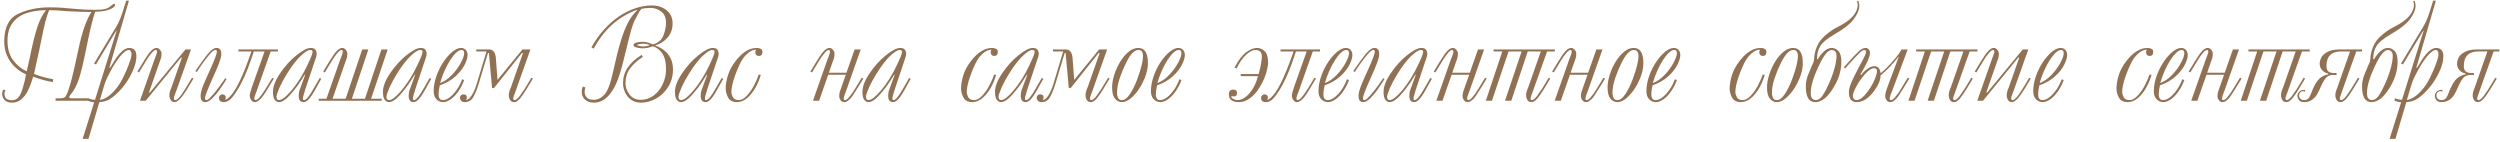 <?xml version="1.0" encoding="UTF-8"?> <svg xmlns="http://www.w3.org/2000/svg" width="918" height="52" viewBox="0 0 918 52" fill="none"> <path d="M20.4 37V36.097H22.194C22.862 36.097 23.399 35.967 23.806 35.706C24.872 34.925 26.52 29.139 28.75 18.348C30.117 11.78 31.732 7.129 33.596 4.395C30.967 4.395 27.936 4.297 24.502 4.102C23.785 4.037 23.114 3.98 22.487 3.931C21.861 3.874 21.201 3.829 20.51 3.797C19.826 3.764 19.004 3.748 18.044 3.748C17.189 5.669 16.29 9.038 15.346 13.855C14.703 17.143 14.073 20.093 13.454 22.706C12.958 24.927 12.64 26.408 12.502 27.149C14.732 28.02 17.08 28.671 19.545 29.102L19.35 30.152C16.803 29.688 14.418 29.021 12.197 28.15C12.132 28.353 12.083 28.496 12.05 28.577C12.018 28.65 11.985 28.736 11.953 28.834C11.92 28.931 11.879 29.065 11.831 29.236C11.782 29.407 11.737 29.562 11.696 29.7C11.249 31.051 10.74 32.3 10.17 33.448C9.609 34.595 8.844 35.592 7.875 36.438C6.915 37.277 5.756 37.696 4.396 37.696C3.192 37.696 2.289 37.37 1.687 36.719C1.092 36.068 0.795 35.295 0.795 34.4C0.795 33.895 0.913 33.427 1.149 32.996H2.053C1.784 33.452 1.65 33.904 1.65 34.351C1.65 35.987 2.549 36.805 4.348 36.805C5.503 36.805 6.403 36.337 7.045 35.401C7.509 34.766 7.985 33.611 8.474 31.934C8.97 30.258 9.328 28.711 9.548 27.295C7.985 26.604 6.598 25.672 5.385 24.5C4.181 23.328 3.241 21.957 2.565 20.386C1.89 18.816 1.552 17.119 1.552 15.296C1.552 10.136 3.229 6.747 6.582 5.127C9.934 3.508 13.824 2.698 18.252 2.698C19.993 2.698 21.494 2.747 22.756 2.845C24.017 2.934 25.751 3.085 27.956 3.296C29.909 3.5 32.224 3.602 34.902 3.602C36.757 3.602 38.043 3.488 38.759 3.26C39.484 3.032 40.147 2.662 40.749 2.149C41.359 1.653 41.742 1.404 41.897 1.404C42.133 1.404 42.251 1.555 42.251 1.856C42.251 2.304 41.717 2.784 40.651 3.296C39.138 3.964 37.254 4.297 34.999 4.297C34.153 6.307 32.888 11.577 31.203 20.105C30.552 23.336 29.844 26.185 29.079 28.65C28.322 31.108 27.244 33.175 25.844 34.852C25.551 35.202 25.405 35.45 25.405 35.596C25.405 35.93 25.686 36.097 26.247 36.097H32.497V37H20.4ZM16.896 3.748C14.032 3.764 11.538 4.159 9.414 4.932C7.298 5.697 5.658 6.914 4.494 8.582C3.33 10.25 2.749 12.374 2.749 14.954C2.749 17.811 3.412 20.158 4.738 21.998C6.073 23.829 7.762 25.228 9.804 26.197C10.048 25.204 10.398 23.654 10.854 21.546C11.879 16.46 12.828 12.606 13.698 9.986C14.569 7.357 15.635 5.278 16.896 3.748ZM30.336 51.002L34.584 37.549C33.909 37.549 33.095 37.35 32.143 36.951L32.29 36.048C33.242 36.447 34.108 36.646 34.89 36.646L42.836 11.255H42.69L35.244 23.645L34.536 23.352L42.641 9.9C43.561 8.379 44.342 6.596 44.985 4.554L46.34 0.245H47.341L40.139 24.903H40.395C40.721 24.423 41.018 23.955 41.286 23.499C43.573 19.568 45.607 17.603 47.39 17.603C49.188 17.603 50.087 18.62 50.087 20.655C50.087 22.421 49.562 24.394 48.513 26.575C47.463 28.748 46.271 30.624 44.936 32.203C43.561 33.814 42.218 35.084 40.908 36.011C39.606 36.939 38.133 37.435 36.489 37.501L32.485 51.002H30.336ZM36.684 36.695C38.336 36.467 40.021 35.433 41.738 33.594C42.519 32.756 43.194 31.898 43.764 31.019C44.334 30.14 44.806 29.314 45.18 28.541C45.563 27.767 46.014 26.787 46.535 25.599C46.967 24.573 47.402 23.405 47.841 22.095C48.142 21.176 48.293 20.492 48.293 20.044C48.293 18.913 47.927 18.348 47.194 18.348C46.918 18.348 46.551 18.498 46.096 18.799C45.176 19.499 44.358 20.333 43.642 21.302C42.356 23.003 41.188 24.903 40.139 27.002C39.252 28.614 38.584 30.213 38.137 31.8L36.684 36.695ZM66.799 21.155H66.445L53.505 37H51.394L56.85 21.497C56.883 21.424 56.915 21.351 56.948 21.277C56.988 21.196 57.037 21.07 57.094 20.899C57.119 20.842 57.139 20.785 57.155 20.728C57.18 20.663 57.212 20.569 57.253 20.447C57.294 20.366 57.342 20.232 57.399 20.044C57.562 19.564 57.644 19.316 57.644 19.3V18.946C57.644 18.547 57.497 18.348 57.204 18.348C56.724 18.348 56.089 18.881 55.3 19.947C55.21 20.069 55.145 20.154 55.105 20.203C55.064 20.252 55.011 20.317 54.946 20.398C54.661 20.74 54.429 21.074 54.25 21.399C54.112 21.644 53.994 21.81 53.896 21.9C53.815 22.063 53.717 22.23 53.603 22.4L51.052 26.6L50.454 26.294L52.846 22.352C53.896 20.618 54.779 19.385 55.495 18.653C56.195 17.953 56.846 17.603 57.448 17.603C57.912 17.603 58.323 17.802 58.681 18.201C59.047 18.592 59.255 19.007 59.304 19.446V20.203C59.271 20.724 59.169 21.224 58.998 21.705C58.917 21.835 58.852 22.018 58.803 22.254C58.714 22.474 58.612 22.754 58.498 23.096L54.702 33.948H55.056L68.105 18.152H70.144L64.65 33.594C64.61 33.692 64.565 33.794 64.516 33.899C64.467 34.005 64.427 34.107 64.394 34.205C64.378 34.262 64.357 34.327 64.333 34.4C64.309 34.473 64.28 34.554 64.248 34.644C63.979 35.197 63.845 35.714 63.845 36.194C63.845 36.569 64.012 36.756 64.345 36.756C64.532 36.756 64.768 36.654 65.053 36.451C65.297 36.255 65.448 36.121 65.505 36.048C65.513 36.04 65.537 36.019 65.578 35.987C65.627 35.946 65.668 35.901 65.7 35.852C66.278 35.307 67.027 34.274 67.946 32.752L70.498 28.553L71.047 28.846L68.703 32.752C66.774 35.918 65.24 37.501 64.101 37.501C63.458 37.501 62.978 37.232 62.661 36.695C62.351 36.15 62.197 35.551 62.197 34.9C62.197 34.16 62.465 33.191 63.002 31.995L66.799 21.155ZM72.292 26.453L71.743 26.099L72.39 25.147C72.495 24.984 73.094 24.134 74.184 22.596C75.421 20.846 76.447 19.576 77.26 18.787C78.074 17.998 78.819 17.603 79.494 17.603C80.544 17.603 81.126 18.185 81.24 19.349V20.398C81.069 21.733 80.035 24.467 78.139 28.602C76.235 32.809 75.283 35.291 75.283 36.048C75.283 36.52 75.45 36.756 75.783 36.756C76.117 36.756 76.503 36.536 76.943 36.097C77.732 35.307 78.497 34.441 79.238 33.497C80.328 32.121 81.26 30.856 82.033 29.7L82.741 28.699L83.193 29.004L82.595 30.005C81.993 30.966 81.317 31.971 80.568 33.02C79.828 34.07 78.969 35.079 77.993 36.048C77.024 37.016 76.174 37.501 75.441 37.501C74.4 37.501 73.814 36.935 73.684 35.804V34.705C73.757 34.038 73.92 33.33 74.172 32.581C74.432 31.824 74.839 30.807 75.393 29.529C75.954 28.244 76.569 26.868 77.236 25.403C78.839 21.855 79.641 19.703 79.641 18.946C79.641 18.547 79.441 18.348 79.043 18.348C78.603 18.348 77.903 18.897 76.943 19.996C75.437 21.786 74.119 23.572 72.988 25.355L72.292 26.453ZM102.053 18.897H99.392L94.191 33.594C94.143 33.716 94.106 33.806 94.082 33.863C94.057 33.912 94.012 34.026 93.947 34.205C93.882 34.4 93.833 34.53 93.801 34.595C93.776 34.652 93.724 34.803 93.642 35.047C93.585 35.267 93.532 35.429 93.483 35.535C93.443 35.633 93.414 35.722 93.398 35.804V36.194C93.439 36.569 93.589 36.756 93.85 36.756C93.988 36.756 94.187 36.67 94.448 36.499C94.48 36.483 94.513 36.467 94.545 36.451C94.578 36.434 94.611 36.418 94.643 36.402C94.855 36.255 95.005 36.121 95.095 35.999C95.746 35.283 96.531 34.2 97.451 32.752L100.002 28.553L100.551 28.846L98.195 32.752C97.088 34.616 96.185 35.873 95.485 36.524C94.785 37.175 94.155 37.501 93.593 37.501C93.056 37.501 92.605 37.244 92.238 36.731C91.88 36.219 91.701 35.608 91.701 34.9C91.701 34.607 91.966 33.639 92.495 31.995L97.145 18.897H93.203L92.202 21.851C90.607 26.612 88.82 30.51 86.843 33.545C85.752 35.254 84.865 36.341 84.182 36.805C83.506 37.269 82.843 37.501 82.192 37.501C80.996 37.501 80.397 36.967 80.397 35.901C80.397 35.568 80.524 35.275 80.776 35.023C81.028 34.77 81.333 34.644 81.691 34.644C82.066 34.644 82.363 34.762 82.582 34.998C82.794 35.234 82.9 35.519 82.9 35.852C82.9 36.17 82.814 36.434 82.644 36.646L82.692 36.695C83.278 36.491 83.929 35.995 84.645 35.206C86.656 33.041 88.906 28.471 91.396 21.497L92.348 18.897H87.551V18.152H102.053V18.897ZM117.385 28.65L117.983 28.895L115.786 32.85C114.76 34.681 113.926 35.914 113.283 36.548C112.648 37.183 112.046 37.501 111.477 37.501C110.28 37.501 109.682 36.715 109.682 35.145C109.682 34.298 109.816 33.55 110.085 32.898L112.075 27.454H111.879C111.725 27.731 111.241 28.496 110.427 29.749C109.271 31.539 107.928 33.281 106.398 34.974C104.877 36.658 103.554 37.501 102.431 37.501C101.878 37.501 101.373 37.228 100.917 36.683C100.462 36.137 100.234 35.145 100.234 33.704C100.234 31.759 101.113 29.489 102.871 26.893C104.628 24.297 106.582 22.132 108.73 20.398C111.033 18.535 112.815 17.603 114.077 17.603C114.907 17.603 115.48 17.815 115.798 18.238C116.115 18.661 116.274 19.133 116.274 19.654C116.274 20.004 116.237 20.333 116.164 20.643C116.091 20.944 115.997 21.249 115.883 21.558C115.778 21.859 115.708 22.055 115.676 22.144L112.075 32.898C111.863 33.606 111.749 34.005 111.733 34.095C111.717 34.16 111.647 34.396 111.525 34.803C111.33 35.34 111.232 35.787 111.232 36.145C111.232 36.552 111.367 36.756 111.635 36.756C112.4 36.756 113.58 35.336 115.175 32.496L117.385 28.65ZM112.929 23.804C114.166 21.216 114.785 19.634 114.785 19.056C114.785 18.584 114.5 18.348 113.93 18.348C113.108 18.348 111.875 19.133 110.231 20.704C109.589 21.322 108.828 22.197 107.949 23.328C107.078 24.459 106.175 25.786 105.239 27.308C104.311 28.829 103.457 30.408 102.675 32.044C101.91 33.851 101.528 35.002 101.528 35.498C101.528 36.337 101.845 36.756 102.48 36.756C103.481 36.756 104.966 35.621 106.936 33.35C109.263 30.583 111.261 27.401 112.929 23.804ZM122.109 36.255H126.918L133.01 18.152H135.268L129.213 36.255H134.011L140.065 18.152H142.36L136.257 36.255H140.163V37H117.019V36.255H119.863L125.063 21.497C125.096 21.424 125.128 21.351 125.161 21.277C125.201 21.196 125.25 21.07 125.307 20.899C125.332 20.842 125.352 20.785 125.368 20.728C125.393 20.663 125.425 20.569 125.466 20.447C125.507 20.366 125.555 20.232 125.612 20.044C125.775 19.564 125.856 19.316 125.856 19.3V18.946C125.856 18.547 125.71 18.348 125.417 18.348C124.961 18.348 124.326 18.881 123.513 19.947C123.301 20.224 123.183 20.374 123.159 20.398C123.004 20.586 122.772 20.919 122.463 21.399C122.325 21.644 122.207 21.81 122.109 21.9C122.028 22.063 121.93 22.23 121.816 22.4L119.265 26.6L118.667 26.294L121.059 22.352C122.158 20.561 123.053 19.324 123.745 18.641C124.436 17.949 125.075 17.603 125.661 17.603C126.125 17.603 126.536 17.802 126.894 18.201C127.26 18.592 127.468 19.007 127.517 19.446V20.203C127.484 20.602 127.451 20.879 127.419 21.033C127.386 21.18 127.305 21.428 127.175 21.778C127.053 22.128 126.898 22.567 126.711 23.096L122.109 36.255ZM157.766 28.65L158.364 28.895L156.167 32.85C155.141 34.681 154.307 35.914 153.664 36.548C153.029 37.183 152.427 37.501 151.857 37.501C150.661 37.501 150.063 36.715 150.063 35.145C150.063 34.298 150.197 33.55 150.466 32.898L152.456 27.454H152.26C152.106 27.731 151.621 28.496 150.808 29.749C149.652 31.539 148.309 33.281 146.779 34.974C145.257 36.658 143.935 37.501 142.812 37.501C142.259 37.501 141.754 37.228 141.298 36.683C140.843 36.137 140.615 35.145 140.615 33.704C140.615 31.759 141.494 29.489 143.251 26.893C145.009 24.297 146.962 22.132 149.111 20.398C151.414 18.535 153.196 17.603 154.458 17.603C155.288 17.603 155.861 17.815 156.179 18.238C156.496 18.661 156.655 19.133 156.655 19.654C156.655 20.004 156.618 20.333 156.545 20.643C156.472 20.944 156.378 21.249 156.264 21.558C156.158 21.859 156.089 22.055 156.057 22.144L152.456 32.898C152.244 33.606 152.13 34.005 152.114 34.095C152.097 34.16 152.028 34.396 151.906 34.803C151.711 35.34 151.613 35.787 151.613 36.145C151.613 36.552 151.748 36.756 152.016 36.756C152.781 36.756 153.961 35.336 155.556 32.496L157.766 28.65ZM153.31 23.804C154.547 21.216 155.166 19.634 155.166 19.056C155.166 18.584 154.881 18.348 154.311 18.348C153.489 18.348 152.256 19.133 150.612 20.704C149.969 21.322 149.208 22.197 148.33 23.328C147.459 24.459 146.556 25.786 145.62 27.308C144.692 28.829 143.837 30.408 143.056 32.044C142.291 33.851 141.909 35.002 141.909 35.498C141.909 36.337 142.226 36.756 142.861 36.756C143.862 36.756 145.347 35.621 147.316 33.35C149.644 30.583 151.642 27.401 153.31 23.804ZM169.692 29.102L170.449 29.395C169.903 30.901 169.195 32.276 168.325 33.521C167.454 34.766 166.522 35.743 165.529 36.451C164.536 37.151 163.592 37.501 162.697 37.501C161.77 37.501 160.96 37.151 160.268 36.451C159.584 35.743 159.243 34.758 159.243 33.497C159.243 31.731 159.572 29.895 160.231 27.991C160.899 26.087 161.757 24.349 162.807 22.779C163.857 21.208 164.964 19.955 166.127 19.019C167.291 18.075 168.345 17.603 169.289 17.603C170.03 17.603 170.616 17.847 171.047 18.335C171.478 18.824 171.694 19.446 171.694 20.203C171.694 21.18 171.328 22.388 170.595 23.829C169.871 25.269 168.74 26.685 167.202 28.077C165.664 29.46 163.759 30.551 161.489 31.348C161.196 32.707 161.049 33.79 161.049 34.595C161.049 36.036 161.582 36.756 162.648 36.756C163.47 36.756 164.345 36.386 165.273 35.645C166.209 34.896 167.071 33.932 167.861 32.752C168.65 31.572 169.261 30.355 169.692 29.102ZM161.599 30.506C163.12 29.944 164.557 28.96 165.908 27.552C167.267 26.136 168.361 24.651 169.191 23.096C170.03 21.542 170.449 20.341 170.449 19.495C170.449 18.73 170.115 18.348 169.448 18.348C168.87 18.348 168.219 18.681 167.495 19.349C166.778 20.016 166.05 20.927 165.31 22.083C164.569 23.23 163.873 24.541 163.222 26.014C162.571 27.479 162.03 28.976 161.599 30.506ZM192.031 19.495H191.628L181.337 32.398L180.678 32.252L179.531 19.495H179.177L175.881 30.445C175.246 32.553 174.571 34.258 173.854 35.56C173.138 36.853 172.08 37.501 170.681 37.501C170.087 37.501 169.639 37.33 169.338 36.988C169.037 36.638 168.886 36.276 168.886 35.901C168.886 35.568 169 35.275 169.228 35.023C169.448 34.77 169.765 34.644 170.18 34.644C171.018 34.644 171.438 35.063 171.438 35.901C171.438 36.089 171.336 36.353 171.132 36.695L171.181 36.756C172.662 36.398 173.981 34.315 175.136 30.506L178.627 18.897H174.88V18.152H179.58C181.077 18.152 181.911 19.218 182.082 21.351L182.68 29.346L191.835 18.152H194.777L189.284 33.594C189.276 33.643 189.264 33.688 189.248 33.728C189.239 33.761 189.223 33.81 189.199 33.875C189.182 33.932 189.142 34.042 189.077 34.205C189.044 34.253 188.979 34.4 188.881 34.644C188.841 34.864 188.792 35.014 188.735 35.096C188.564 35.462 188.479 35.828 188.479 36.194C188.479 36.569 188.645 36.756 188.979 36.756C189.166 36.756 189.402 36.654 189.687 36.451C189.923 36.264 190.069 36.129 190.126 36.048C190.167 36.015 190.236 35.95 190.334 35.852C190.66 35.519 190.977 35.1 191.286 34.595C191.376 34.489 191.473 34.351 191.579 34.18C191.693 34.001 191.811 33.826 191.933 33.655C192.25 33.257 192.466 32.955 192.58 32.752L195.131 28.553L195.681 28.846L193.337 32.752C192.995 33.305 192.625 33.871 192.226 34.449C192.071 34.66 191.974 34.795 191.933 34.852C191.901 34.908 191.831 35.006 191.726 35.145C190.716 36.715 189.72 37.501 188.735 37.501C188.092 37.501 187.612 37.232 187.294 36.695C186.985 36.15 186.831 35.551 186.831 34.9C186.831 34.16 187.099 33.191 187.636 31.995L192.031 19.495ZM213.979 31.8L214.98 32.105C214.777 32.544 214.675 33.126 214.675 33.851C214.675 34.493 214.923 35.12 215.419 35.73C215.916 36.341 216.766 36.646 217.971 36.646C219.436 36.646 220.758 36.015 221.938 34.754C223.118 33.484 224.164 30.75 225.075 26.551C226.109 21.79 227.065 17.965 227.944 15.076C228.831 12.187 229.75 9.868 230.703 8.118C231.655 6.368 232.745 4.928 233.974 3.797L233.876 3.602C232.184 4.236 230.593 4.997 229.104 5.884C227.622 6.763 226.227 7.78 224.917 8.936C223.614 10.084 222.382 11.406 221.218 12.903C220.054 14.401 218.988 16.049 218.02 17.847L217.177 17.395C218.512 14.979 220.042 12.814 221.767 10.901C223.492 8.981 225.323 7.365 227.26 6.055C229.205 4.737 231.211 3.732 233.278 3.04C235.345 2.348 237.36 2.002 239.321 2.002C241.469 2.002 243.28 2.588 244.753 3.76C246.234 4.932 246.975 6.543 246.975 8.594C246.975 10.678 246.348 12.423 245.095 13.831C243.85 15.239 242.36 16.179 240.627 16.651V16.748C241.652 17.082 242.653 17.595 243.63 18.287C244.606 18.978 245.432 19.93 246.108 21.143C246.783 22.356 247.121 23.808 247.121 25.501C247.121 27.853 246.551 29.961 245.412 31.824C244.273 33.688 242.792 35.132 240.969 36.158C239.146 37.183 237.282 37.696 235.378 37.696C233.929 37.696 232.709 37.334 231.716 36.609C230.723 35.885 229.982 34.97 229.494 33.863C229.014 32.756 228.774 31.67 228.774 30.604C228.774 28.447 229.344 26.522 230.483 24.83C231.63 23.137 233.343 21.578 235.622 20.154L236.025 20.899C233.966 22.258 232.391 23.698 231.301 25.22C230.218 26.734 229.677 28.528 229.677 30.604C229.677 32.011 230.161 33.37 231.13 34.681C232.098 35.991 233.498 36.646 235.329 36.646C237.038 36.646 238.601 36.125 240.017 35.084C241.433 34.042 242.543 32.654 243.349 30.921C244.163 29.179 244.57 27.34 244.57 25.403C244.57 22.872 244.102 20.936 243.166 19.593C242.23 18.242 241.083 17.379 239.724 17.005C238.381 17.501 237.132 17.75 235.976 17.75C235.309 17.75 234.58 17.652 233.791 17.456C233.01 17.261 232.619 16.96 232.619 16.553C232.619 16.138 232.973 15.833 233.681 15.638C234.389 15.442 235.154 15.345 235.976 15.345C237.067 15.345 238.316 15.662 239.724 16.297C241.644 15.825 242.93 14.751 243.581 13.074C244.24 11.39 244.57 9.815 244.57 8.35C244.57 6.519 243.988 5.156 242.824 4.261C241.669 3.357 240.334 2.906 238.82 2.906C237.632 2.906 236.55 3.02 235.573 3.248C235.231 3.549 234.882 4.033 234.523 4.7C233.775 6.059 233.242 7.072 232.924 7.74C232.615 8.399 232.269 9.371 231.887 10.657C231.504 11.935 231.032 13.733 230.471 16.053C229.689 19.357 229.03 22.022 228.493 24.048C227.956 26.067 227.399 27.828 226.821 29.334C226.251 30.84 225.588 32.178 224.831 33.35C222.935 36.247 220.701 37.696 218.129 37.696C216.746 37.696 215.647 37.33 214.833 36.597C214.028 35.857 213.625 34.908 213.625 33.753C213.625 33.045 213.743 32.394 213.979 31.8ZM238.771 16.553C237.86 16.22 237.01 16.053 236.22 16.053C235.252 16.053 234.438 16.22 233.779 16.553C234.625 16.887 235.439 17.054 236.22 17.054C236.961 17.054 237.811 16.887 238.771 16.553ZM264.992 28.65L265.59 28.895L263.393 32.85C262.368 34.681 261.534 35.914 260.891 36.548C260.256 37.183 259.654 37.501 259.084 37.501C257.888 37.501 257.29 36.715 257.29 35.145C257.29 34.298 257.424 33.55 257.692 32.898L259.682 27.454H259.487C259.332 27.731 258.848 28.496 258.034 29.749C256.879 31.539 255.536 33.281 254.006 34.974C252.484 36.658 251.162 37.501 250.039 37.501C249.485 37.501 248.981 37.228 248.525 36.683C248.069 36.137 247.841 35.145 247.841 33.704C247.841 31.759 248.72 29.489 250.478 26.893C252.236 24.297 254.189 22.132 256.337 20.398C258.64 18.535 260.423 17.603 261.684 17.603C262.514 17.603 263.088 17.815 263.405 18.238C263.723 18.661 263.881 19.133 263.881 19.654C263.881 20.004 263.845 20.333 263.771 20.643C263.698 20.944 263.605 21.249 263.491 21.558C263.385 21.859 263.316 22.055 263.283 22.144L259.682 32.898C259.471 33.606 259.357 34.005 259.34 34.095C259.324 34.16 259.255 34.396 259.133 34.803C258.938 35.34 258.84 35.787 258.84 36.145C258.84 36.552 258.974 36.756 259.243 36.756C260.008 36.756 261.188 35.336 262.783 32.496L264.992 28.65ZM260.537 23.804C261.774 21.216 262.392 19.634 262.392 19.056C262.392 18.584 262.107 18.348 261.538 18.348C260.716 18.348 259.483 19.133 257.839 20.704C257.196 21.322 256.435 22.197 255.556 23.328C254.685 24.459 253.782 25.786 252.846 27.308C251.918 28.829 251.064 30.408 250.283 32.044C249.518 33.851 249.135 35.002 249.135 35.498C249.135 36.337 249.453 36.756 250.087 36.756C251.088 36.756 252.574 35.621 254.543 33.35C256.87 30.583 258.868 27.401 260.537 23.804ZM278.566 27.454H279.372C278.884 29.163 278.204 30.783 277.333 32.312C276.463 33.842 275.445 35.092 274.282 36.06C273.118 37.02 271.897 37.501 270.62 37.501C269.041 37.501 267.954 36.943 267.36 35.828C266.766 34.705 266.469 33.594 266.469 32.496C266.469 31.072 266.746 29.448 267.299 27.625C267.861 25.802 268.866 23.975 270.314 22.144C272.731 19.117 275.25 17.603 277.871 17.603C278.432 17.603 278.92 17.713 279.335 17.933C279.759 18.144 279.97 18.498 279.97 18.995C279.97 20.028 279.535 20.545 278.664 20.545C277.956 20.545 277.525 20.195 277.37 19.495V18.995C277.37 18.685 277.472 18.453 277.675 18.299V18.25C276.666 18.25 275.673 18.657 274.697 19.471C273.72 20.276 272.927 21.22 272.316 22.303C271.503 23.719 270.673 25.619 269.826 28.003C268.988 30.38 268.569 32.312 268.569 33.802C268.569 34.323 268.748 34.945 269.106 35.669C269.472 36.394 270.192 36.756 271.267 36.756C272.178 36.756 273.114 36.272 274.074 35.303C275.043 34.327 275.922 33.122 276.711 31.69C277.5 30.25 278.119 28.838 278.566 27.454ZM298.513 37L303.969 21.497C304.002 21.424 304.034 21.351 304.067 21.277C304.108 21.196 304.156 21.07 304.213 20.899C304.238 20.842 304.258 20.785 304.274 20.728C304.299 20.663 304.331 20.569 304.372 20.447C304.413 20.366 304.462 20.232 304.519 20.044C304.681 19.564 304.763 19.316 304.763 19.3V18.946C304.763 18.547 304.616 18.348 304.323 18.348C303.843 18.348 303.208 18.881 302.419 19.947C302.329 20.069 302.264 20.154 302.224 20.203C302.183 20.252 302.13 20.317 302.065 20.398C301.78 20.74 301.548 21.074 301.369 21.399C301.231 21.644 301.113 21.81 301.015 21.9C300.934 22.063 300.836 22.23 300.722 22.4L298.171 26.6L297.573 26.294L299.965 22.352C301.015 20.618 301.898 19.385 302.614 18.653C303.314 17.953 303.965 17.603 304.567 17.603C305.031 17.603 305.442 17.802 305.8 18.201C306.167 18.592 306.374 19.007 306.423 19.446V20.203C306.39 20.724 306.289 21.224 306.118 21.705C306.036 21.835 305.971 22.018 305.922 22.254C305.849 22.465 305.788 22.628 305.739 22.742C305.699 22.856 305.658 22.974 305.617 23.096L304.372 26.697H310.817L313.82 18.152H316.066L310.622 33.594C310.59 33.7 310.553 33.79 310.512 33.863C310.472 33.936 310.423 34.05 310.366 34.205C310.349 34.262 310.329 34.327 310.305 34.4C310.28 34.473 310.252 34.554 310.219 34.644C309.951 35.295 309.816 35.812 309.816 36.194C309.816 36.569 309.967 36.756 310.268 36.756C310.39 36.756 310.59 36.687 310.866 36.548C310.931 36.483 311.017 36.418 311.123 36.353C311.285 36.247 311.416 36.129 311.513 35.999C311.912 35.551 312.262 35.12 312.563 34.705C312.669 34.559 312.754 34.441 312.819 34.351C312.884 34.253 312.966 34.135 313.063 33.997C313.34 33.631 313.609 33.216 313.869 32.752L316.42 28.553L317.019 28.846L314.614 32.752C313.45 34.656 312.636 35.84 312.172 36.304C312.034 36.402 311.916 36.499 311.818 36.597C311.216 37.199 310.618 37.501 310.024 37.501C309.503 37.501 309.08 37.301 308.754 36.902C308.437 36.504 308.242 36.105 308.168 35.706V34.9C308.193 34.469 308.238 34.139 308.303 33.912C308.368 33.676 308.592 33.037 308.974 31.995L310.573 27.454H304.116L300.771 37H298.513ZM333.84 28.65L334.438 28.895L332.241 32.85C331.215 34.681 330.381 35.914 329.738 36.548C329.104 37.183 328.501 37.501 327.932 37.501C326.735 37.501 326.137 36.715 326.137 35.145C326.137 34.298 326.271 33.55 326.54 32.898L328.53 27.454H328.334C328.18 27.731 327.696 28.496 326.882 29.749C325.726 31.539 324.383 33.281 322.854 34.974C321.332 36.658 320.009 37.501 318.886 37.501C318.333 37.501 317.828 37.228 317.373 36.683C316.917 36.137 316.689 35.145 316.689 33.704C316.689 31.759 317.568 29.489 319.326 26.893C321.083 24.297 323.037 22.132 325.185 20.398C327.488 18.535 329.27 17.603 330.532 17.603C331.362 17.603 331.936 17.815 332.253 18.238C332.57 18.661 332.729 19.133 332.729 19.654C332.729 20.004 332.692 20.333 332.619 20.643C332.546 20.944 332.452 21.249 332.338 21.558C332.233 21.859 332.163 22.055 332.131 22.144L328.53 32.898C328.318 33.606 328.204 34.005 328.188 34.095C328.172 34.16 328.103 34.396 327.98 34.803C327.785 35.34 327.688 35.787 327.688 36.145C327.688 36.552 327.822 36.756 328.09 36.756C328.855 36.756 330.035 35.336 331.63 32.496L333.84 28.65ZM329.384 23.804C330.621 21.216 331.24 19.634 331.24 19.056C331.24 18.584 330.955 18.348 330.385 18.348C329.563 18.348 328.33 19.133 326.687 20.704C326.044 21.322 325.283 22.197 324.404 23.328C323.533 24.459 322.63 25.786 321.694 27.308C320.766 28.829 319.912 30.408 319.13 32.044C318.365 33.851 317.983 35.002 317.983 35.498C317.983 36.337 318.3 36.756 318.935 36.756C319.936 36.756 321.421 35.621 323.391 33.35C325.718 30.583 327.716 27.401 329.384 23.804ZM364.992 27.454H365.798C365.31 29.163 364.63 30.783 363.759 32.312C362.889 33.842 361.871 35.092 360.708 36.06C359.544 37.02 358.323 37.501 357.045 37.501C355.467 37.501 354.38 36.943 353.786 35.828C353.192 34.705 352.895 33.594 352.895 32.496C352.895 31.072 353.172 29.448 353.725 27.625C354.287 25.802 355.292 23.975 356.74 22.144C359.157 19.117 361.676 17.603 364.296 17.603C364.858 17.603 365.346 17.713 365.761 17.933C366.184 18.144 366.396 18.498 366.396 18.995C366.396 20.028 365.961 20.545 365.09 20.545C364.382 20.545 363.951 20.195 363.796 19.495V18.995C363.796 18.685 363.898 18.453 364.101 18.299V18.25C363.092 18.25 362.099 18.657 361.123 19.471C360.146 20.276 359.353 21.22 358.742 22.303C357.928 23.719 357.098 25.619 356.252 28.003C355.414 30.38 354.995 32.312 354.995 33.802C354.995 34.323 355.174 34.945 355.532 35.669C355.898 36.394 356.618 36.756 357.692 36.756C358.604 36.756 359.54 36.272 360.5 35.303C361.468 34.327 362.347 33.122 363.137 31.69C363.926 30.25 364.545 28.838 364.992 27.454ZM382.521 28.65L383.12 28.895L380.922 32.85C379.897 34.681 379.063 35.914 378.42 36.548C377.785 37.183 377.183 37.501 376.613 37.501C375.417 37.501 374.819 36.715 374.819 35.145C374.819 34.298 374.953 33.55 375.222 32.898L377.211 27.454H377.016C376.861 27.731 376.377 28.496 375.563 29.749C374.408 31.539 373.065 33.281 371.535 34.974C370.013 36.658 368.691 37.501 367.568 37.501C367.014 37.501 366.51 37.228 366.054 36.683C365.598 36.137 365.371 35.145 365.371 33.704C365.371 31.759 366.25 29.489 368.007 26.893C369.765 24.297 371.718 22.132 373.867 20.398C376.17 18.535 377.952 17.603 379.213 17.603C380.043 17.603 380.617 17.815 380.935 18.238C381.252 18.661 381.411 19.133 381.411 19.654C381.411 20.004 381.374 20.333 381.301 20.643C381.228 20.944 381.134 21.249 381.02 21.558C380.914 21.859 380.845 22.055 380.812 22.144L377.211 32.898C377 33.606 376.886 34.005 376.87 34.095C376.853 34.16 376.784 34.396 376.662 34.803C376.467 35.34 376.369 35.787 376.369 36.145C376.369 36.552 376.503 36.756 376.772 36.756C377.537 36.756 378.717 35.336 380.312 32.496L382.521 28.65ZM378.066 23.804C379.303 21.216 379.921 19.634 379.921 19.056C379.921 18.584 379.637 18.348 379.067 18.348C378.245 18.348 377.012 19.133 375.368 20.704C374.725 21.322 373.964 22.197 373.085 23.328C372.215 24.459 371.311 25.786 370.375 27.308C369.448 28.829 368.593 30.408 367.812 32.044C367.047 33.851 366.665 35.002 366.665 35.498C366.665 36.337 366.982 36.756 367.617 36.756C368.618 36.756 370.103 35.621 372.072 33.35C374.4 30.583 376.398 27.401 378.066 23.804ZM403.798 19.495H403.396L393.105 32.398L392.446 32.252L391.298 19.495H390.944L387.648 30.445C387.014 32.553 386.338 34.258 385.622 35.56C384.906 36.853 383.848 37.501 382.448 37.501C381.854 37.501 381.407 37.33 381.105 36.988C380.804 36.638 380.654 36.276 380.654 35.901C380.654 35.568 380.768 35.275 380.996 35.023C381.215 34.77 381.533 34.644 381.948 34.644C382.786 34.644 383.205 35.063 383.205 35.901C383.205 36.089 383.103 36.353 382.9 36.695L382.949 36.756C384.43 36.398 385.748 34.315 386.904 30.506L390.395 18.897H386.647V18.152H391.347C392.845 18.152 393.679 19.218 393.85 21.351L394.448 29.346L403.603 18.152H406.545L401.052 33.594C401.044 33.643 401.031 33.688 401.015 33.728C401.007 33.761 400.991 33.81 400.966 33.875C400.95 33.932 400.909 34.042 400.844 34.205C400.812 34.253 400.747 34.4 400.649 34.644C400.608 34.864 400.559 35.014 400.502 35.096C400.332 35.462 400.246 35.828 400.246 36.194C400.246 36.569 400.413 36.756 400.747 36.756C400.934 36.756 401.17 36.654 401.455 36.451C401.691 36.264 401.837 36.129 401.894 36.048C401.935 36.015 402.004 35.95 402.102 35.852C402.427 35.519 402.744 35.1 403.054 34.595C403.143 34.489 403.241 34.351 403.347 34.18C403.461 34.001 403.579 33.826 403.701 33.655C404.018 33.257 404.234 32.955 404.348 32.752L406.899 28.553L407.448 28.846L405.104 32.752C404.763 33.305 404.392 33.871 403.994 34.449C403.839 34.66 403.741 34.795 403.701 34.852C403.668 34.908 403.599 35.006 403.493 35.145C402.484 36.715 401.487 37.501 400.502 37.501C399.86 37.501 399.379 37.232 399.062 36.695C398.753 36.15 398.598 35.551 398.598 34.9C398.598 34.16 398.867 33.191 399.404 31.995L403.798 19.495ZM411.916 37.501C410.948 37.501 410.113 37.073 409.414 36.219C408.714 35.356 408.364 33.965 408.364 32.044C408.364 30.685 408.628 29.159 409.157 27.466C409.694 25.765 410.423 24.162 411.342 22.657C412.262 21.151 413.295 19.935 414.443 19.007C415.59 18.071 416.762 17.603 417.958 17.603C420.327 17.603 421.511 19.45 421.511 23.145C421.511 25.497 420.795 28.048 419.362 30.799C418.386 32.662 417.218 34.245 415.859 35.547C414.508 36.849 413.194 37.501 411.916 37.501ZM412.014 36.756C412.958 36.756 413.918 36.023 414.895 34.559C415.871 33.094 416.75 31.328 417.531 29.261C418.312 27.194 418.89 25.359 419.265 23.755C419.566 22.388 419.716 21.355 419.716 20.655C419.716 19.117 419.151 18.348 418.02 18.348C416.53 18.348 415.013 19.947 413.466 23.145C412.677 24.699 411.928 26.498 411.22 28.541C410.52 30.583 410.17 32.455 410.17 34.156C410.17 34.693 410.288 35.263 410.524 35.865C410.76 36.459 411.257 36.756 412.014 36.756ZM433.071 29.102L433.828 29.395C433.282 30.901 432.574 32.276 431.704 33.521C430.833 34.766 429.901 35.743 428.908 36.451C427.915 37.151 426.971 37.501 426.076 37.501C425.148 37.501 424.339 37.151 423.647 36.451C422.963 35.743 422.622 34.758 422.622 33.497C422.622 31.731 422.951 29.895 423.61 27.991C424.278 26.087 425.136 24.349 426.186 22.779C427.236 21.208 428.343 19.955 429.506 19.019C430.67 18.075 431.724 17.603 432.668 17.603C433.409 17.603 433.994 17.847 434.426 18.335C434.857 18.824 435.073 19.446 435.073 20.203C435.073 21.18 434.707 22.388 433.974 23.829C433.25 25.269 432.119 26.685 430.581 28.077C429.042 29.46 427.138 30.551 424.868 31.348C424.575 32.707 424.428 33.79 424.428 34.595C424.428 36.036 424.961 36.756 426.027 36.756C426.849 36.756 427.724 36.386 428.652 35.645C429.588 34.896 430.45 33.932 431.24 32.752C432.029 31.572 432.639 30.355 433.071 29.102ZM424.978 30.506C426.499 29.944 427.936 28.96 429.287 27.552C430.646 26.136 431.74 24.651 432.57 23.096C433.409 21.542 433.828 20.341 433.828 19.495C433.828 18.73 433.494 18.348 432.827 18.348C432.249 18.348 431.598 18.681 430.874 19.349C430.157 20.016 429.429 20.927 428.688 22.083C427.948 23.23 427.252 24.541 426.601 26.014C425.95 27.479 425.409 28.976 424.978 30.506ZM454.042 25.147L453.334 24.805C454.677 22.201 456.069 20.35 457.509 19.251C458.95 18.152 460.309 17.603 461.586 17.603C462.636 17.603 463.572 18.002 464.394 18.799C465.224 19.589 465.639 21.005 465.639 23.047C465.639 24.17 465.334 25.651 464.724 27.491C464.113 29.33 463.137 31.234 461.794 33.204C460.907 34.441 459.869 35.466 458.681 36.28C457.493 37.094 456.264 37.501 454.995 37.501C452.488 37.501 451.235 36.548 451.235 34.644C451.235 33.48 451.784 32.898 452.883 32.898C453.786 32.898 454.238 33.318 454.238 34.156C454.238 34.986 453.839 35.401 453.042 35.401C452.871 35.401 452.716 35.385 452.578 35.352C452.439 35.319 452.342 35.303 452.285 35.303C452.187 35.303 452.138 35.368 452.138 35.498C452.138 35.783 452.39 36.064 452.895 36.341C453.4 36.617 453.896 36.756 454.384 36.756C455.89 36.756 457.363 35.922 458.803 34.253C460.252 32.577 461.298 30.477 461.94 27.955H455.593V27.198H462.185C462.958 24.358 463.344 22.193 463.344 20.704C463.344 19.133 462.559 18.348 460.988 18.348C459.987 18.348 458.852 18.93 457.583 20.093C456.313 21.257 455.133 22.942 454.042 25.147ZM484.719 18.897H482.058L476.857 33.594C476.809 33.716 476.772 33.806 476.748 33.863C476.723 33.912 476.678 34.026 476.613 34.205C476.548 34.4 476.499 34.53 476.467 34.595C476.442 34.652 476.389 34.803 476.308 35.047C476.251 35.267 476.198 35.429 476.149 35.535C476.109 35.633 476.08 35.722 476.064 35.804V36.194C476.105 36.569 476.255 36.756 476.516 36.756C476.654 36.756 476.853 36.67 477.114 36.499C477.146 36.483 477.179 36.467 477.211 36.451C477.244 36.434 477.277 36.418 477.309 36.402C477.521 36.255 477.671 36.121 477.761 35.999C478.412 35.283 479.197 34.2 480.117 32.752L482.668 28.553L483.217 28.846L480.861 32.752C479.755 34.616 478.851 35.873 478.151 36.524C477.451 37.175 476.821 37.501 476.259 37.501C475.722 37.501 475.271 37.244 474.904 36.731C474.546 36.219 474.367 35.608 474.367 34.9C474.367 34.607 474.632 33.639 475.161 31.995L479.812 18.897H475.869L474.868 21.851C473.273 26.612 471.486 30.51 469.509 33.545C468.418 35.254 467.531 36.341 466.848 36.805C466.172 37.269 465.509 37.501 464.858 37.501C463.662 37.501 463.063 36.967 463.063 35.901C463.063 35.568 463.19 35.275 463.442 35.023C463.694 34.77 463.999 34.644 464.357 34.644C464.732 34.644 465.029 34.762 465.249 34.998C465.46 35.234 465.566 35.519 465.566 35.852C465.566 36.17 465.48 36.434 465.31 36.646L465.358 36.695C465.944 36.491 466.595 35.995 467.312 35.206C469.322 33.041 471.572 28.471 474.062 21.497L475.014 18.897H470.217V18.152H484.719V18.897ZM494.594 29.102L495.351 29.395C494.806 30.901 494.098 32.276 493.227 33.521C492.356 34.766 491.424 35.743 490.432 36.451C489.439 37.151 488.495 37.501 487.6 37.501C486.672 37.501 485.862 37.151 485.17 36.451C484.487 35.743 484.145 34.758 484.145 33.497C484.145 31.731 484.475 29.895 485.134 27.991C485.801 26.087 486.66 24.349 487.709 22.779C488.759 21.208 489.866 19.955 491.03 19.019C492.194 18.075 493.247 17.603 494.191 17.603C494.932 17.603 495.518 17.847 495.949 18.335C496.381 18.824 496.596 19.446 496.596 20.203C496.596 21.18 496.23 22.388 495.498 23.829C494.773 25.269 493.642 26.685 492.104 28.077C490.566 29.46 488.662 30.551 486.391 31.348C486.098 32.707 485.952 33.79 485.952 34.595C485.952 36.036 486.485 36.756 487.551 36.756C488.373 36.756 489.248 36.386 490.175 35.645C491.111 34.896 491.974 33.932 492.763 32.752C493.553 31.572 494.163 30.355 494.594 29.102ZM486.501 30.506C488.023 29.944 489.459 28.96 490.81 27.552C492.169 26.136 493.264 24.651 494.094 23.096C494.932 21.542 495.351 20.341 495.351 19.495C495.351 18.73 495.017 18.348 494.35 18.348C493.772 18.348 493.121 18.681 492.397 19.349C491.681 20.016 490.952 20.927 490.212 22.083C489.471 23.23 488.776 24.541 488.125 26.014C487.473 27.479 486.932 28.976 486.501 30.506ZM497.487 26.453L496.938 26.099L497.585 25.147C497.691 24.984 498.289 24.134 499.379 22.596C500.616 20.846 501.642 19.576 502.456 18.787C503.269 17.998 504.014 17.603 504.689 17.603C505.739 17.603 506.321 18.185 506.435 19.349V20.398C506.264 21.733 505.231 24.467 503.334 28.602C501.43 32.809 500.478 35.291 500.478 36.048C500.478 36.52 500.645 36.756 500.979 36.756C501.312 36.756 501.699 36.536 502.138 36.097C502.928 35.307 503.693 34.441 504.433 33.497C505.524 32.121 506.455 30.856 507.229 29.7L507.937 28.699L508.388 29.004L507.79 30.005C507.188 30.966 506.512 31.971 505.764 33.02C505.023 34.07 504.165 35.079 503.188 36.048C502.22 37.016 501.369 37.501 500.637 37.501C499.595 37.501 499.009 36.935 498.879 35.804V34.705C498.952 34.038 499.115 33.33 499.367 32.581C499.628 31.824 500.035 30.807 500.588 29.529C501.149 28.244 501.764 26.868 502.431 25.403C504.034 21.855 504.836 19.703 504.836 18.946C504.836 18.547 504.637 18.348 504.238 18.348C503.798 18.348 503.098 18.897 502.138 19.996C500.633 21.786 499.314 23.572 498.183 25.355L497.487 26.453ZM525.197 28.65L525.795 28.895L523.598 32.85C522.573 34.681 521.739 35.914 521.096 36.548C520.461 37.183 519.859 37.501 519.289 37.501C518.093 37.501 517.495 36.715 517.495 35.145C517.495 34.298 517.629 33.55 517.897 32.898L519.887 27.454H519.692C519.537 27.731 519.053 28.496 518.239 29.749C517.084 31.539 515.741 33.281 514.211 34.974C512.689 36.658 511.367 37.501 510.244 37.501C509.69 37.501 509.186 37.228 508.73 36.683C508.274 36.137 508.046 35.145 508.046 33.704C508.046 31.759 508.925 29.489 510.683 26.893C512.441 24.297 514.394 22.132 516.542 20.398C518.846 18.535 520.628 17.603 521.889 17.603C522.719 17.603 523.293 17.815 523.61 18.238C523.928 18.661 524.086 19.133 524.086 19.654C524.086 20.004 524.05 20.333 523.977 20.643C523.903 20.944 523.81 21.249 523.696 21.558C523.59 21.859 523.521 22.055 523.488 22.144L519.887 32.898C519.676 33.606 519.562 34.005 519.545 34.095C519.529 34.16 519.46 34.396 519.338 34.803C519.143 35.34 519.045 35.787 519.045 36.145C519.045 36.552 519.179 36.756 519.448 36.756C520.213 36.756 521.393 35.336 522.988 32.496L525.197 28.65ZM520.742 23.804C521.979 21.216 522.597 19.634 522.597 19.056C522.597 18.584 522.312 18.348 521.743 18.348C520.921 18.348 519.688 19.133 518.044 20.704C517.401 21.322 516.64 22.197 515.761 23.328C514.89 24.459 513.987 25.786 513.051 27.308C512.124 28.829 511.269 30.408 510.488 32.044C509.723 33.851 509.34 35.002 509.34 35.498C509.34 36.337 509.658 36.756 510.292 36.756C511.293 36.756 512.779 35.621 514.748 33.35C517.076 30.583 519.073 27.401 520.742 23.804ZM527.419 37L532.875 21.497C532.908 21.424 532.941 21.351 532.973 21.277C533.014 21.196 533.063 21.07 533.12 20.899C533.144 20.842 533.164 20.785 533.181 20.728C533.205 20.663 533.238 20.569 533.278 20.447C533.319 20.366 533.368 20.232 533.425 20.044C533.588 19.564 533.669 19.316 533.669 19.3V18.946C533.669 18.547 533.522 18.348 533.229 18.348C532.749 18.348 532.115 18.881 531.325 19.947C531.236 20.069 531.171 20.154 531.13 20.203C531.089 20.252 531.036 20.317 530.971 20.398C530.686 20.74 530.454 21.074 530.275 21.399C530.137 21.644 530.019 21.81 529.921 21.9C529.84 22.063 529.742 22.23 529.628 22.4L527.077 26.6L526.479 26.294L528.872 22.352C529.921 20.618 530.804 19.385 531.521 18.653C532.22 17.953 532.871 17.603 533.474 17.603C533.938 17.603 534.348 17.802 534.707 18.201C535.073 18.592 535.28 19.007 535.329 19.446V20.203C535.297 20.724 535.195 21.224 535.024 21.705C534.943 21.835 534.877 22.018 534.829 22.254C534.755 22.465 534.694 22.628 534.646 22.742C534.605 22.856 534.564 22.974 534.523 23.096L533.278 26.697H539.724L542.727 18.152H544.973L539.528 33.594C539.496 33.7 539.459 33.79 539.418 33.863C539.378 33.936 539.329 34.05 539.272 34.205C539.256 34.262 539.235 34.327 539.211 34.4C539.187 34.473 539.158 34.554 539.125 34.644C538.857 35.295 538.723 35.812 538.723 36.194C538.723 36.569 538.873 36.756 539.174 36.756C539.296 36.756 539.496 36.687 539.772 36.548C539.838 36.483 539.923 36.418 540.029 36.353C540.192 36.247 540.322 36.129 540.419 35.999C540.818 35.551 541.168 35.12 541.469 34.705C541.575 34.559 541.66 34.441 541.726 34.351C541.791 34.253 541.872 34.135 541.97 33.997C542.246 33.631 542.515 33.216 542.775 32.752L545.327 28.553L545.925 28.846L543.52 32.752C542.356 34.656 541.542 35.84 541.079 36.304C540.94 36.402 540.822 36.499 540.725 36.597C540.122 37.199 539.524 37.501 538.93 37.501C538.409 37.501 537.986 37.301 537.661 36.902C537.343 36.504 537.148 36.105 537.075 35.706V34.9C537.099 34.469 537.144 34.139 537.209 33.912C537.274 33.676 537.498 33.037 537.88 31.995L539.479 27.454H533.022L529.677 37H527.419ZM565.786 18.897H560.988L554.946 37H552.639L558.742 18.897H553.945L547.841 37H545.595L551.638 18.897H548.439V18.152H570.937V18.897H568.093L562.844 33.594C562.836 33.643 562.823 33.688 562.807 33.728C562.799 33.761 562.783 33.81 562.758 33.875C562.742 33.932 562.701 34.042 562.636 34.205C562.604 34.253 562.539 34.4 562.441 34.644C562.4 34.864 562.351 35.014 562.294 35.096C562.124 35.462 562.038 35.828 562.038 36.194C562.038 36.569 562.205 36.756 562.539 36.756C562.726 36.756 562.962 36.654 563.247 36.451C563.483 36.264 563.629 36.129 563.686 36.048C563.727 36.015 563.796 35.95 563.894 35.852C564.219 35.519 564.536 35.1 564.846 34.595C564.935 34.489 565.033 34.351 565.139 34.18C565.253 34.001 565.371 33.826 565.493 33.655C565.81 33.257 566.026 32.955 566.14 32.752L568.691 28.553L569.24 28.846L566.896 32.752C566.555 33.305 566.184 33.871 565.786 34.449C565.631 34.66 565.533 34.795 565.493 34.852C565.46 34.908 565.391 35.006 565.285 35.145C564.276 36.715 563.279 37.501 562.294 37.501C561.652 37.501 561.171 37.232 560.854 36.695C560.545 36.15 560.39 35.551 560.39 34.9C560.39 34.16 560.659 33.191 561.196 31.995L565.786 18.897ZM570.876 37L576.333 21.497C576.365 21.424 576.398 21.351 576.43 21.277C576.471 21.196 576.52 21.07 576.577 20.899C576.601 20.842 576.621 20.785 576.638 20.728C576.662 20.663 576.695 20.569 576.735 20.447C576.776 20.366 576.825 20.232 576.882 20.044C577.045 19.564 577.126 19.316 577.126 19.3V18.946C577.126 18.547 576.979 18.348 576.687 18.348C576.206 18.348 575.572 18.881 574.782 19.947C574.693 20.069 574.628 20.154 574.587 20.203C574.546 20.252 574.493 20.317 574.428 20.398C574.143 20.74 573.911 21.074 573.732 21.399C573.594 21.644 573.476 21.81 573.378 21.9C573.297 22.063 573.199 22.23 573.085 22.4L570.534 26.6L569.936 26.294L572.329 22.352C573.378 20.618 574.261 19.385 574.978 18.653C575.677 17.953 576.328 17.603 576.931 17.603C577.395 17.603 577.806 17.802 578.164 18.201C578.53 18.592 578.737 19.007 578.786 19.446V20.203C578.754 20.724 578.652 21.224 578.481 21.705C578.4 21.835 578.334 22.018 578.286 22.254C578.212 22.465 578.151 22.628 578.103 22.742C578.062 22.856 578.021 22.974 577.98 23.096L576.735 26.697H583.181L586.184 18.152H588.43L582.985 33.594C582.953 33.7 582.916 33.79 582.875 33.863C582.835 33.936 582.786 34.05 582.729 34.205C582.713 34.262 582.692 34.327 582.668 34.4C582.644 34.473 582.615 34.554 582.583 34.644C582.314 35.295 582.18 35.812 582.18 36.194C582.18 36.569 582.33 36.756 582.631 36.756C582.753 36.756 582.953 36.687 583.229 36.548C583.295 36.483 583.38 36.418 583.486 36.353C583.649 36.247 583.779 36.129 583.876 35.999C584.275 35.551 584.625 35.12 584.926 34.705C585.032 34.559 585.118 34.441 585.183 34.351C585.248 34.253 585.329 34.135 585.427 33.997C585.703 33.631 585.972 33.216 586.232 32.752L588.784 28.553L589.382 28.846L586.977 32.752C585.813 34.656 585 35.84 584.536 36.304C584.397 36.402 584.279 36.499 584.182 36.597C583.579 37.199 582.981 37.501 582.387 37.501C581.866 37.501 581.443 37.301 581.118 36.902C580.8 36.504 580.605 36.105 580.532 35.706V34.9C580.556 34.469 580.601 34.139 580.666 33.912C580.731 33.676 580.955 33.037 581.337 31.995L582.937 27.454H576.479L573.134 37H570.876ZM593.85 37.501C592.881 37.501 592.047 37.073 591.347 36.219C590.647 35.356 590.297 33.965 590.297 32.044C590.297 30.685 590.562 29.159 591.091 27.466C591.628 25.765 592.356 24.162 593.276 22.657C594.195 21.151 595.229 19.935 596.376 19.007C597.524 18.071 598.696 17.603 599.892 17.603C602.26 17.603 603.444 19.45 603.444 23.145C603.444 25.497 602.728 28.048 601.296 30.799C600.319 32.662 599.152 34.245 597.792 35.547C596.442 36.849 595.127 37.501 593.85 37.501ZM593.947 36.756C594.891 36.756 595.852 36.023 596.828 34.559C597.805 33.094 598.684 31.328 599.465 29.261C600.246 27.194 600.824 25.359 601.198 23.755C601.499 22.388 601.65 21.355 601.65 20.655C601.65 19.117 601.084 18.348 599.953 18.348C598.464 18.348 596.946 19.947 595.4 23.145C594.611 24.699 593.862 26.498 593.154 28.541C592.454 30.583 592.104 32.455 592.104 34.156C592.104 34.693 592.222 35.263 592.458 35.865C592.694 36.459 593.19 36.756 593.947 36.756ZM615.004 29.102L615.761 29.395C615.216 30.901 614.508 32.276 613.637 33.521C612.766 34.766 611.835 35.743 610.842 36.451C609.849 37.151 608.905 37.501 608.01 37.501C607.082 37.501 606.272 37.151 605.581 36.451C604.897 35.743 604.555 34.758 604.555 33.497C604.555 31.731 604.885 29.895 605.544 27.991C606.211 26.087 607.07 24.349 608.12 22.779C609.169 21.208 610.276 19.955 611.44 19.019C612.604 18.075 613.658 17.603 614.602 17.603C615.342 17.603 615.928 17.847 616.359 18.335C616.791 18.824 617.006 19.446 617.006 20.203C617.006 21.18 616.64 22.388 615.908 23.829C615.183 25.269 614.052 26.685 612.514 28.077C610.976 29.46 609.072 30.551 606.801 31.348C606.508 32.707 606.362 33.79 606.362 34.595C606.362 36.036 606.895 36.756 607.961 36.756C608.783 36.756 609.658 36.386 610.585 35.645C611.521 34.896 612.384 33.932 613.173 32.752C613.963 31.572 614.573 30.355 615.004 29.102ZM606.911 30.506C608.433 29.944 609.869 28.96 611.22 27.552C612.579 26.136 613.674 24.651 614.504 23.096C615.342 21.542 615.761 20.341 615.761 19.495C615.761 18.73 615.428 18.348 614.76 18.348C614.182 18.348 613.531 18.681 612.807 19.349C612.091 20.016 611.363 20.927 610.622 22.083C609.882 23.23 609.186 24.541 608.535 26.014C607.884 27.479 607.342 28.976 606.911 30.506ZM647.219 27.454H648.024C647.536 29.163 646.857 30.783 645.986 32.312C645.115 33.842 644.098 35.092 642.934 36.06C641.77 37.02 640.55 37.501 639.272 37.501C637.693 37.501 636.607 36.943 636.013 35.828C635.419 34.705 635.122 33.594 635.122 32.496C635.122 31.072 635.398 29.448 635.952 27.625C636.513 25.802 637.518 23.975 638.967 22.144C641.384 19.117 643.903 17.603 646.523 17.603C647.084 17.603 647.573 17.713 647.988 17.933C648.411 18.144 648.623 18.498 648.623 18.995C648.623 20.028 648.187 20.545 647.316 20.545C646.608 20.545 646.177 20.195 646.022 19.495V18.995C646.022 18.685 646.124 18.453 646.328 18.299V18.25C645.319 18.25 644.326 18.657 643.349 19.471C642.373 20.276 641.579 21.22 640.969 22.303C640.155 23.719 639.325 25.619 638.479 28.003C637.64 30.38 637.221 32.312 637.221 33.802C637.221 34.323 637.4 34.945 637.758 35.669C638.125 36.394 638.845 36.756 639.919 36.756C640.83 36.756 641.766 36.272 642.727 35.303C643.695 34.327 644.574 33.122 645.363 31.69C646.153 30.25 646.771 28.838 647.219 27.454ZM652.395 37.501C651.426 37.501 650.592 37.073 649.892 36.219C649.192 35.356 648.842 33.965 648.842 32.044C648.842 30.685 649.107 29.159 649.636 27.466C650.173 25.765 650.901 24.162 651.821 22.657C652.74 21.151 653.774 19.935 654.921 19.007C656.069 18.071 657.241 17.603 658.437 17.603C660.805 17.603 661.989 19.45 661.989 23.145C661.989 25.497 661.273 28.048 659.841 30.799C658.864 32.662 657.696 34.245 656.337 35.547C654.986 36.849 653.672 37.501 652.395 37.501ZM652.492 36.756C653.436 36.756 654.396 36.023 655.373 34.559C656.35 33.094 657.229 31.328 658.01 29.261C658.791 27.194 659.369 25.359 659.743 23.755C660.044 22.388 660.195 21.355 660.195 20.655C660.195 19.117 659.629 18.348 658.498 18.348C657.009 18.348 655.491 19.947 653.945 23.145C653.155 24.699 652.407 26.498 651.699 28.541C650.999 30.583 650.649 32.455 650.649 34.156C650.649 34.693 650.767 35.263 651.003 35.865C651.239 36.459 651.735 36.756 652.492 36.756ZM681.85 0.501L682.399 0.245C682.448 0.407 682.497 0.627 682.546 0.904C682.684 1.246 682.753 1.628 682.753 2.051C682.753 3.614 682.001 5.363 680.495 7.3C679.193 8.96 676.878 10.743 673.549 12.647C670.929 14.185 669.24 15.565 668.483 16.785C667.735 18.006 667.34 19.21 667.299 20.398C667.275 20.626 667.259 20.781 667.25 20.862C667.242 20.944 667.23 21.013 667.214 21.07C667.206 21.127 667.202 21.188 667.202 21.253V21.656L667.446 21.802C667.975 20.923 668.508 20.191 669.045 19.605C670.217 18.27 671.417 17.603 672.646 17.603C673.525 17.603 674.326 17.977 675.051 18.726C675.783 19.475 676.149 20.801 676.149 22.706C676.149 26.132 675.035 29.529 672.805 32.898C670.811 35.967 668.728 37.501 666.555 37.501C664.252 37.501 663.1 35.6 663.1 31.8C663.1 31.092 663.153 30.433 663.259 29.822C663.373 29.212 663.503 28.679 663.649 28.223C663.804 27.759 664.007 27.242 664.26 26.673C664.512 26.095 664.707 25.639 664.846 25.306C665.114 24.59 665.367 24.004 665.603 23.548C665.912 23.035 666.079 22.486 666.103 21.9C666.193 19.711 666.758 17.692 667.8 15.845C668.451 14.747 669.431 13.656 670.742 12.574C672.052 11.483 673.439 10.576 674.904 9.852C675.954 9.323 676.951 8.741 677.895 8.106C679.311 7.146 680.373 6.112 681.081 5.005C681.797 3.89 682.155 2.82 682.155 1.795C682.155 1.355 682.054 0.924 681.85 0.501ZM664.907 34.095C664.907 35.169 665.098 35.881 665.48 36.231C665.871 36.581 666.229 36.756 666.555 36.756C667.336 36.756 667.999 36.483 668.544 35.938C669.098 35.393 669.7 34.498 670.351 33.252C671.132 31.747 671.808 30.27 672.377 28.821C672.955 27.365 673.407 25.993 673.732 24.707C674.066 23.422 674.274 22.27 674.355 21.253V20.154C674.29 19.52 674.086 19.06 673.745 18.775C673.403 18.49 673.037 18.348 672.646 18.348C671.409 18.348 670.026 19.865 668.496 22.901C666.103 27.662 664.907 31.393 664.907 34.095ZM697.207 20.899L697.109 20.85C695.034 23.544 692.853 25.81 690.566 27.649C690.517 29.375 689.781 31.21 688.356 33.155C686.257 36.052 684.076 37.501 681.813 37.501C679.877 37.501 678.908 36.3 678.908 33.899C678.908 32.996 679.177 31.873 679.714 30.53C680.251 29.188 681.333 26.994 682.961 23.951C683.352 23.218 683.608 22.742 683.73 22.523C683.852 22.295 683.95 22.111 684.023 21.973C684.096 21.827 684.194 21.635 684.316 21.399C684.796 20.578 685.077 19.845 685.158 19.202V18.848C685.077 18.515 684.877 18.348 684.56 18.348C684.039 18.348 683.14 19.031 681.862 20.398C681.512 20.773 681.101 21.216 680.629 21.729C680.157 22.242 679.836 22.584 679.665 22.754C678.924 23.536 678.225 24.333 677.565 25.147L677.065 24.695C677.187 24.565 677.362 24.366 677.59 24.097C677.826 23.829 678.082 23.548 678.359 23.255C680.393 20.968 681.834 19.454 682.68 18.714C683.535 17.973 684.312 17.603 685.012 17.603C685.476 17.603 685.866 17.774 686.184 18.116C686.501 18.449 686.66 18.877 686.66 19.398C686.66 20.472 686.009 22.205 684.707 24.598C684.601 24.777 684.393 25.151 684.084 25.721C683.775 26.29 683.449 26.815 683.107 27.295L683.461 27.503C684.023 26.705 684.759 25.973 685.671 25.306C686.582 24.638 687.445 24.305 688.259 24.305C689.545 24.305 690.314 25.155 690.566 26.856C691.616 26.058 692.828 24.915 694.204 23.426C695.587 21.928 696.625 20.671 697.316 19.654C697.683 19.125 697.996 18.624 698.256 18.152H700.515L694.716 33.594C694.692 33.651 694.663 33.712 694.631 33.777C694.606 33.834 694.574 33.912 694.533 34.009C694.501 34.099 694.476 34.164 694.46 34.205C694.411 34.384 694.362 34.514 694.313 34.595C694.273 34.701 694.24 34.791 694.216 34.864C694.2 34.937 694.183 34.998 694.167 35.047C694.126 35.21 694.077 35.356 694.021 35.486C693.964 35.617 693.927 35.722 693.911 35.804V36.194C693.911 36.569 694.061 36.756 694.362 36.756C694.484 36.756 694.684 36.687 694.96 36.548C695.026 36.483 695.111 36.418 695.217 36.353C695.38 36.247 695.51 36.129 695.607 35.999C696.006 35.551 696.356 35.12 696.657 34.705C696.763 34.559 696.848 34.441 696.914 34.351C696.979 34.253 697.06 34.135 697.158 33.997C697.402 33.68 697.577 33.431 697.683 33.252C697.788 33.073 697.882 32.907 697.963 32.752L700.515 28.553L701.113 28.846L698.708 32.752C697.561 34.624 696.747 35.808 696.267 36.304C696.128 36.402 696.01 36.499 695.913 36.597C695.31 37.199 694.708 37.501 694.106 37.501C693.577 37.501 693.154 37.301 692.836 36.902C692.527 36.504 692.336 36.105 692.263 35.706V34.9C692.303 34.306 692.568 33.338 693.056 31.995L697.207 20.899ZM681.765 36.756C683.164 36.756 684.861 35.206 686.855 32.105C687.49 31.12 688.047 30.018 688.527 28.797C689.016 27.576 689.26 26.661 689.26 26.05C689.26 25.774 689.166 25.538 688.979 25.342C688.8 25.147 688.544 25.049 688.21 25.049C687.209 25.049 686.053 25.802 684.743 27.308C683.441 28.813 682.379 30.343 681.557 31.898C680.76 33.444 680.361 34.579 680.361 35.303C680.361 35.71 680.491 36.056 680.751 36.341C681.012 36.617 681.35 36.756 681.765 36.756ZM720.961 18.897H716.164L710.122 37H707.814L713.918 18.897H709.121L703.017 37H700.771L706.813 18.897H703.615V18.152H726.113V18.897H723.269L718.02 33.594C718.011 33.643 717.999 33.688 717.983 33.728C717.975 33.761 717.958 33.81 717.934 33.875C717.918 33.932 717.877 34.042 717.812 34.205C717.779 34.253 717.714 34.4 717.617 34.644C717.576 34.864 717.527 35.014 717.47 35.096C717.299 35.462 717.214 35.828 717.214 36.194C717.214 36.569 717.381 36.756 717.714 36.756C717.902 36.756 718.138 36.654 718.422 36.451C718.658 36.264 718.805 36.129 718.862 36.048C718.903 36.015 718.972 35.95 719.069 35.852C719.395 35.519 719.712 35.1 720.021 34.595C720.111 34.489 720.209 34.351 720.314 34.18C720.428 34.001 720.546 33.826 720.668 33.655C720.986 33.257 721.201 32.955 721.315 32.752L723.867 28.553L724.416 28.846L722.072 32.752C721.73 33.305 721.36 33.871 720.961 34.449C720.807 34.66 720.709 34.795 720.668 34.852C720.636 34.908 720.567 35.006 720.461 35.145C719.452 36.715 718.455 37.501 717.47 37.501C716.827 37.501 716.347 37.232 716.03 36.695C715.721 36.15 715.566 35.551 715.566 34.9C715.566 34.16 715.834 33.191 716.372 31.995L720.961 18.897ZM741.457 21.155H741.103L728.164 37H726.052L731.508 21.497C731.541 21.424 731.573 21.351 731.606 21.277C731.647 21.196 731.695 21.07 731.752 20.899C731.777 20.842 731.797 20.785 731.813 20.728C731.838 20.663 731.87 20.569 731.911 20.447C731.952 20.366 732.001 20.232 732.058 20.044C732.22 19.564 732.302 19.316 732.302 19.3V18.946C732.302 18.547 732.155 18.348 731.862 18.348C731.382 18.348 730.747 18.881 729.958 19.947C729.868 20.069 729.803 20.154 729.763 20.203C729.722 20.252 729.669 20.317 729.604 20.398C729.319 20.74 729.087 21.074 728.908 21.399C728.77 21.644 728.652 21.81 728.554 21.9C728.473 22.063 728.375 22.23 728.261 22.4L725.71 26.6L725.112 26.294L727.504 22.352C728.554 20.618 729.437 19.385 730.153 18.653C730.853 17.953 731.504 17.603 732.106 17.603C732.57 17.603 732.981 17.802 733.339 18.201C733.706 18.592 733.913 19.007 733.962 19.446V20.203C733.929 20.724 733.828 21.224 733.657 21.705C733.575 21.835 733.51 22.018 733.461 22.254C733.372 22.474 733.27 22.754 733.156 23.096L729.36 33.948H729.714L742.763 18.152H744.802L739.309 33.594C739.268 33.692 739.223 33.794 739.174 33.899C739.125 34.005 739.085 34.107 739.052 34.205C739.036 34.262 739.016 34.327 738.991 34.4C738.967 34.473 738.938 34.554 738.906 34.644C738.637 35.197 738.503 35.714 738.503 36.194C738.503 36.569 738.67 36.756 739.003 36.756C739.191 36.756 739.427 36.654 739.711 36.451C739.956 36.255 740.106 36.121 740.163 36.048C740.171 36.04 740.196 36.019 740.236 35.987C740.285 35.946 740.326 35.901 740.358 35.852C740.936 35.307 741.685 34.274 742.604 32.752L745.156 28.553L745.705 28.846L743.361 32.752C741.433 35.918 739.899 37.501 738.759 37.501C738.116 37.501 737.636 37.232 737.319 36.695C737.01 36.15 736.855 35.551 736.855 34.9C736.855 34.16 737.124 33.191 737.661 31.995L741.457 21.155ZM757.045 29.102L757.802 29.395C757.257 30.901 756.549 32.276 755.678 33.521C754.807 34.766 753.876 35.743 752.883 36.451C751.89 37.151 750.946 37.501 750.051 37.501C749.123 37.501 748.313 37.151 747.622 36.451C746.938 35.743 746.596 34.758 746.596 33.497C746.596 31.731 746.926 29.895 747.585 27.991C748.252 26.087 749.111 24.349 750.161 22.779C751.21 21.208 752.317 19.955 753.481 19.019C754.645 18.075 755.699 17.603 756.643 17.603C757.383 17.603 757.969 17.847 758.4 18.335C758.832 18.824 759.047 19.446 759.047 20.203C759.047 21.18 758.681 22.388 757.949 23.829C757.224 25.269 756.093 26.685 754.555 28.077C753.017 29.46 751.113 30.551 748.842 31.348C748.549 32.707 748.403 33.79 748.403 34.595C748.403 36.036 748.936 36.756 750.002 36.756C750.824 36.756 751.699 36.386 752.626 35.645C753.562 34.896 754.425 33.932 755.214 32.752C756.004 31.572 756.614 30.355 757.045 29.102ZM748.952 30.506C750.474 29.944 751.91 28.96 753.261 27.552C754.62 26.136 755.715 24.651 756.545 23.096C757.383 21.542 757.802 20.341 757.802 19.495C757.802 18.73 757.469 18.348 756.801 18.348C756.223 18.348 755.572 18.681 754.848 19.349C754.132 20.016 753.404 20.927 752.663 22.083C751.923 23.23 751.227 24.541 750.576 26.014C749.925 27.479 749.383 28.976 748.952 30.506ZM789.26 27.454H790.065C789.577 29.163 788.898 30.783 788.027 32.312C787.156 33.842 786.139 35.092 784.975 36.06C783.811 37.02 782.591 37.501 781.313 37.501C779.734 37.501 778.648 36.943 778.054 35.828C777.46 34.705 777.163 33.594 777.163 32.496C777.163 31.072 777.439 29.448 777.993 27.625C778.554 25.802 779.559 23.975 781.008 22.144C783.425 19.117 785.944 17.603 788.564 17.603C789.125 17.603 789.614 17.713 790.029 17.933C790.452 18.144 790.664 18.498 790.664 18.995C790.664 20.028 790.228 20.545 789.357 20.545C788.649 20.545 788.218 20.195 788.063 19.495V18.995C788.063 18.685 788.165 18.453 788.369 18.299V18.25C787.36 18.25 786.367 18.657 785.39 19.471C784.414 20.276 783.62 21.22 783.01 22.303C782.196 23.719 781.366 25.619 780.52 28.003C779.681 30.38 779.262 32.312 779.262 33.802C779.262 34.323 779.441 34.945 779.799 35.669C780.166 36.394 780.886 36.756 781.96 36.756C782.871 36.756 783.807 36.272 784.768 35.303C785.736 34.327 786.615 33.122 787.404 31.69C788.194 30.25 788.812 28.838 789.26 27.454ZM801.333 29.102L802.089 29.395C801.544 30.901 800.836 32.276 799.965 33.521C799.095 34.766 798.163 35.743 797.17 36.451C796.177 37.151 795.233 37.501 794.338 37.501C793.41 37.501 792.6 37.151 791.909 36.451C791.225 35.743 790.883 34.758 790.883 33.497C790.883 31.731 791.213 29.895 791.872 27.991C792.539 26.087 793.398 24.349 794.448 22.779C795.498 21.208 796.604 19.955 797.768 19.019C798.932 18.075 799.986 17.603 800.93 17.603C801.67 17.603 802.256 17.847 802.688 18.335C803.119 18.824 803.334 19.446 803.334 20.203C803.334 21.18 802.968 22.388 802.236 23.829C801.512 25.269 800.38 26.685 798.842 28.077C797.304 29.46 795.4 30.551 793.129 31.348C792.836 32.707 792.69 33.79 792.69 34.595C792.69 36.036 793.223 36.756 794.289 36.756C795.111 36.756 795.986 36.386 796.914 35.645C797.849 34.896 798.712 33.932 799.501 32.752C800.291 31.572 800.901 30.355 801.333 29.102ZM793.239 30.506C794.761 29.944 796.197 28.96 797.548 27.552C798.907 26.136 800.002 24.651 800.832 23.096C801.67 21.542 802.089 20.341 802.089 19.495C802.089 18.73 801.756 18.348 801.088 18.348C800.511 18.348 799.86 18.681 799.135 19.349C798.419 20.016 797.691 20.927 796.95 22.083C796.21 23.23 795.514 24.541 794.863 26.014C794.212 27.479 793.671 28.976 793.239 30.506ZM804.616 37L810.073 21.497C810.105 21.424 810.138 21.351 810.17 21.277C810.211 21.196 810.26 21.07 810.317 20.899C810.341 20.842 810.362 20.785 810.378 20.728C810.402 20.663 810.435 20.569 810.476 20.447C810.516 20.366 810.565 20.232 810.622 20.044C810.785 19.564 810.866 19.316 810.866 19.3V18.946C810.866 18.547 810.72 18.348 810.427 18.348C809.947 18.348 809.312 18.881 808.522 19.947C808.433 20.069 808.368 20.154 808.327 20.203C808.286 20.252 808.234 20.317 808.168 20.398C807.884 20.74 807.652 21.074 807.473 21.399C807.334 21.644 807.216 21.81 807.119 21.9C807.037 22.063 806.94 22.23 806.826 22.4L804.274 26.6L803.676 26.294L806.069 22.352C807.119 20.618 808.002 19.385 808.718 18.653C809.418 17.953 810.069 17.603 810.671 17.603C811.135 17.603 811.546 17.802 811.904 18.201C812.27 18.592 812.478 19.007 812.526 19.446V20.203C812.494 20.724 812.392 21.224 812.221 21.705C812.14 21.835 812.075 22.018 812.026 22.254C811.953 22.465 811.892 22.628 811.843 22.742C811.802 22.856 811.761 22.974 811.721 23.096L810.476 26.697H816.921L819.924 18.152H822.17L816.726 33.594C816.693 33.7 816.656 33.79 816.616 33.863C816.575 33.936 816.526 34.05 816.469 34.205C816.453 34.262 816.433 34.327 816.408 34.4C816.384 34.473 816.355 34.554 816.323 34.644C816.054 35.295 815.92 35.812 815.92 36.194C815.92 36.569 816.07 36.756 816.372 36.756C816.494 36.756 816.693 36.687 816.97 36.548C817.035 36.483 817.12 36.418 817.226 36.353C817.389 36.247 817.519 36.129 817.617 35.999C818.015 35.551 818.365 35.12 818.667 34.705C818.772 34.559 818.858 34.441 818.923 34.351C818.988 34.253 819.069 34.135 819.167 33.997C819.444 33.631 819.712 33.216 819.973 32.752L822.524 28.553L823.122 28.846L820.717 32.752C819.554 34.656 818.74 35.84 818.276 36.304C818.138 36.402 818.02 36.499 817.922 36.597C817.32 37.199 816.722 37.501 816.127 37.501C815.607 37.501 815.183 37.301 814.858 36.902C814.541 36.504 814.345 36.105 814.272 35.706V34.9C814.296 34.469 814.341 34.139 814.406 33.912C814.471 33.676 814.695 33.037 815.078 31.995L816.677 27.454H810.219L806.875 37H804.616ZM842.983 18.897H838.186L832.143 37H829.836L835.939 18.897H831.142L825.039 37H822.792L828.835 18.897H825.637V18.152H848.134V18.897H845.29L840.041 33.594C840.033 33.643 840.021 33.688 840.004 33.728C839.996 33.761 839.98 33.81 839.956 33.875C839.939 33.932 839.899 34.042 839.833 34.205C839.801 34.253 839.736 34.4 839.638 34.644C839.597 34.864 839.549 35.014 839.492 35.096C839.321 35.462 839.235 35.828 839.235 36.194C839.235 36.569 839.402 36.756 839.736 36.756C839.923 36.756 840.159 36.654 840.444 36.451C840.68 36.264 840.826 36.129 840.883 36.048C840.924 36.015 840.993 35.95 841.091 35.852C841.416 35.519 841.734 35.1 842.043 34.595C842.132 34.489 842.23 34.351 842.336 34.18C842.45 34.001 842.568 33.826 842.69 33.655C843.007 33.257 843.223 32.955 843.337 32.752L845.888 28.553L846.438 28.846L844.094 32.752C843.752 33.305 843.382 33.871 842.983 34.449C842.828 34.66 842.731 34.795 842.69 34.852C842.657 34.908 842.588 35.006 842.482 35.145C841.473 36.715 840.476 37.501 839.492 37.501C838.849 37.501 838.369 37.232 838.051 36.695C837.742 36.15 837.587 35.551 837.587 34.9C837.587 34.16 837.856 33.191 838.393 31.995L842.983 18.897ZM867.324 18.897H865.224L859.975 33.594C859.943 33.676 859.91 33.777 859.877 33.899C859.845 34.022 859.812 34.123 859.78 34.205C859.641 34.554 859.556 34.786 859.523 34.9C859.401 35.283 859.336 35.482 859.328 35.498C859.23 35.751 859.182 35.983 859.182 36.194C859.182 36.569 859.348 36.756 859.682 36.756C859.804 36.756 859.918 36.731 860.024 36.683C860.138 36.626 860.264 36.544 860.402 36.438C860.541 36.325 860.667 36.227 860.781 36.145C861.293 35.673 862.128 34.542 863.283 32.752L865.834 28.553L866.384 28.846L864.028 32.752C863.051 34.355 862.168 35.588 861.379 36.451C860.679 37.151 860.028 37.501 859.426 37.501C858.832 37.501 858.368 37.252 858.034 36.756C857.701 36.251 857.534 35.633 857.534 34.9C857.534 34.241 857.798 33.273 858.327 31.995L862.929 18.897H859.633C856.061 18.897 854.274 20.7 854.274 24.305C854.274 25.965 855.125 26.795 856.826 26.795H857.985V27.601C857.782 27.535 857.412 27.503 856.875 27.503C855.808 27.503 854.958 27.788 854.323 28.357C853.697 28.919 852.997 30.066 852.224 31.8C851.76 32.907 851.3 33.846 850.844 34.62C850.397 35.393 849.774 36.068 848.977 36.646C848.187 37.216 847.207 37.501 846.035 37.501C845.172 37.501 844.558 37.252 844.191 36.756C843.817 36.251 843.63 35.751 843.63 35.254C843.63 34.701 843.833 34.188 844.24 33.716C844.639 33.236 845.367 32.996 846.425 32.996V33.655C846.189 33.55 845.941 33.497 845.681 33.497C845.274 33.497 844.932 33.639 844.655 33.924C844.37 34.2 844.228 34.591 844.228 35.096C844.228 35.592 844.403 35.995 844.753 36.304C845.103 36.605 845.563 36.756 846.132 36.756C846.653 36.756 847.109 36.593 847.5 36.268C847.89 35.942 848.301 35.202 848.732 34.046C849.473 32.077 850.275 30.547 851.137 29.456C852 28.357 853.265 27.637 854.934 27.295V27.002C853.965 26.807 853.196 26.372 852.626 25.696C852.065 25.013 851.784 24.264 851.784 23.45C851.784 22.701 851.984 21.933 852.382 21.143C852.781 20.346 853.538 19.65 854.653 19.056C855.768 18.453 857.294 18.152 859.23 18.152H867.324V18.897ZM886.098 0.501L886.647 0.245C886.696 0.407 886.745 0.627 886.794 0.904C886.932 1.246 887.001 1.628 887.001 2.051C887.001 3.614 886.249 5.363 884.743 7.3C883.441 8.96 881.126 10.743 877.797 12.647C875.177 14.185 873.488 15.565 872.731 16.785C871.983 18.006 871.588 19.21 871.547 20.398C871.523 20.626 871.507 20.781 871.499 20.862C871.49 20.944 871.478 21.013 871.462 21.07C871.454 21.127 871.45 21.188 871.45 21.253V21.656L871.694 21.802C872.223 20.923 872.756 20.191 873.293 19.605C874.465 18.27 875.665 17.603 876.894 17.603C877.773 17.603 878.575 17.977 879.299 18.726C880.031 19.475 880.397 20.801 880.397 22.706C880.397 26.132 879.283 29.529 877.053 32.898C875.059 35.967 872.976 37.501 870.803 37.501C868.5 37.501 867.348 35.6 867.348 31.8C867.348 31.092 867.401 30.433 867.507 29.822C867.621 29.212 867.751 28.679 867.897 28.223C868.052 27.759 868.256 27.242 868.508 26.673C868.76 26.095 868.955 25.639 869.094 25.306C869.362 24.59 869.615 24.004 869.851 23.548C870.16 23.035 870.327 22.486 870.351 21.9C870.441 19.711 871.006 17.692 872.048 15.845C872.699 14.747 873.68 13.656 874.99 12.574C876.3 11.483 877.688 10.576 879.152 9.852C880.202 9.323 881.199 8.741 882.143 8.106C883.559 7.146 884.621 6.112 885.329 5.005C886.045 3.89 886.403 2.82 886.403 1.795C886.403 1.355 886.302 0.924 886.098 0.501ZM869.155 34.095C869.155 35.169 869.346 35.881 869.729 36.231C870.119 36.581 870.477 36.756 870.803 36.756C871.584 36.756 872.247 36.483 872.792 35.938C873.346 35.393 873.948 34.498 874.599 33.252C875.38 31.747 876.056 30.27 876.625 28.821C877.203 27.365 877.655 25.993 877.98 24.707C878.314 23.422 878.522 22.27 878.603 21.253V20.154C878.538 19.52 878.334 19.06 877.993 18.775C877.651 18.49 877.285 18.348 876.894 18.348C875.657 18.348 874.274 19.865 872.744 22.901C870.351 27.662 869.155 31.393 869.155 34.095ZM877.456 51.002L881.704 37.549C881.028 37.549 880.214 37.35 879.262 36.951L879.409 36.048C880.361 36.447 881.228 36.646 882.009 36.646L889.956 11.255H889.809L882.363 23.645L881.655 23.352L889.76 9.9C890.68 8.379 891.461 6.596 892.104 4.554L893.459 0.245H894.46L887.258 24.903H887.514C887.84 24.423 888.137 23.955 888.405 23.499C890.692 19.568 892.727 17.603 894.509 17.603C896.307 17.603 897.207 18.62 897.207 20.655C897.207 22.421 896.682 24.394 895.632 26.575C894.582 28.748 893.39 30.624 892.055 32.203C890.68 33.814 889.337 35.084 888.027 36.011C886.725 36.939 885.252 37.435 883.608 37.501L879.604 51.002H877.456ZM883.803 36.695C885.455 36.467 887.14 35.433 888.857 33.594C889.638 32.756 890.314 31.898 890.883 31.019C891.453 30.14 891.925 29.314 892.299 28.541C892.682 27.767 893.133 26.787 893.654 25.599C894.086 24.573 894.521 23.405 894.96 22.095C895.262 21.176 895.412 20.492 895.412 20.044C895.412 18.913 895.046 18.348 894.313 18.348C894.037 18.348 893.671 18.498 893.215 18.799C892.295 19.499 891.477 20.333 890.761 21.302C889.475 23.003 888.308 24.903 887.258 27.002C886.371 28.614 885.703 30.213 885.256 31.8L883.803 36.695ZM917.763 18.897H915.664L910.415 33.594C910.382 33.676 910.349 33.777 910.317 33.899C910.284 34.022 910.252 34.123 910.219 34.205C910.081 34.554 909.995 34.786 909.963 34.9C909.841 35.283 909.776 35.482 909.768 35.498C909.67 35.751 909.621 35.983 909.621 36.194C909.621 36.569 909.788 36.756 910.122 36.756C910.244 36.756 910.358 36.731 910.463 36.683C910.577 36.626 910.703 36.544 910.842 36.438C910.98 36.325 911.106 36.227 911.22 36.145C911.733 35.673 912.567 34.542 913.723 32.752L916.274 28.553L916.823 28.846L914.467 32.752C913.491 34.355 912.608 35.588 911.818 36.451C911.118 37.151 910.467 37.501 909.865 37.501C909.271 37.501 908.807 37.252 908.474 36.756C908.14 36.251 907.973 35.633 907.973 34.9C907.973 34.241 908.238 33.273 908.767 31.995L913.369 18.897H910.073C906.5 18.897 904.714 20.7 904.714 24.305C904.714 25.965 905.564 26.795 907.265 26.795H908.425V27.601C908.221 27.535 907.851 27.503 907.314 27.503C906.248 27.503 905.397 27.788 904.763 28.357C904.136 28.919 903.436 30.066 902.663 31.8C902.199 32.907 901.739 33.846 901.284 34.62C900.836 35.393 900.214 36.068 899.416 36.646C898.627 37.216 897.646 37.501 896.474 37.501C895.611 37.501 894.997 37.252 894.631 36.756C894.257 36.251 894.069 35.751 894.069 35.254C894.069 34.701 894.273 34.188 894.68 33.716C895.078 33.236 895.807 32.996 896.865 32.996V33.655C896.629 33.55 896.381 33.497 896.12 33.497C895.713 33.497 895.371 33.639 895.095 33.924C894.81 34.2 894.667 34.591 894.667 35.096C894.667 35.592 894.842 35.995 895.192 36.304C895.542 36.605 896.002 36.756 896.572 36.756C897.093 36.756 897.548 36.593 897.939 36.268C898.33 35.942 898.741 35.202 899.172 34.046C899.912 32.077 900.714 30.547 901.577 29.456C902.439 28.357 903.705 27.637 905.373 27.295V27.002C904.405 26.807 903.636 26.372 903.066 25.696C902.504 25.013 902.224 24.264 902.224 23.45C902.224 22.701 902.423 21.933 902.822 21.143C903.221 20.346 903.977 19.65 905.092 19.056C906.207 18.453 907.733 18.152 909.67 18.152H917.763V18.897Z" fill="#917153"></path> </svg> 
